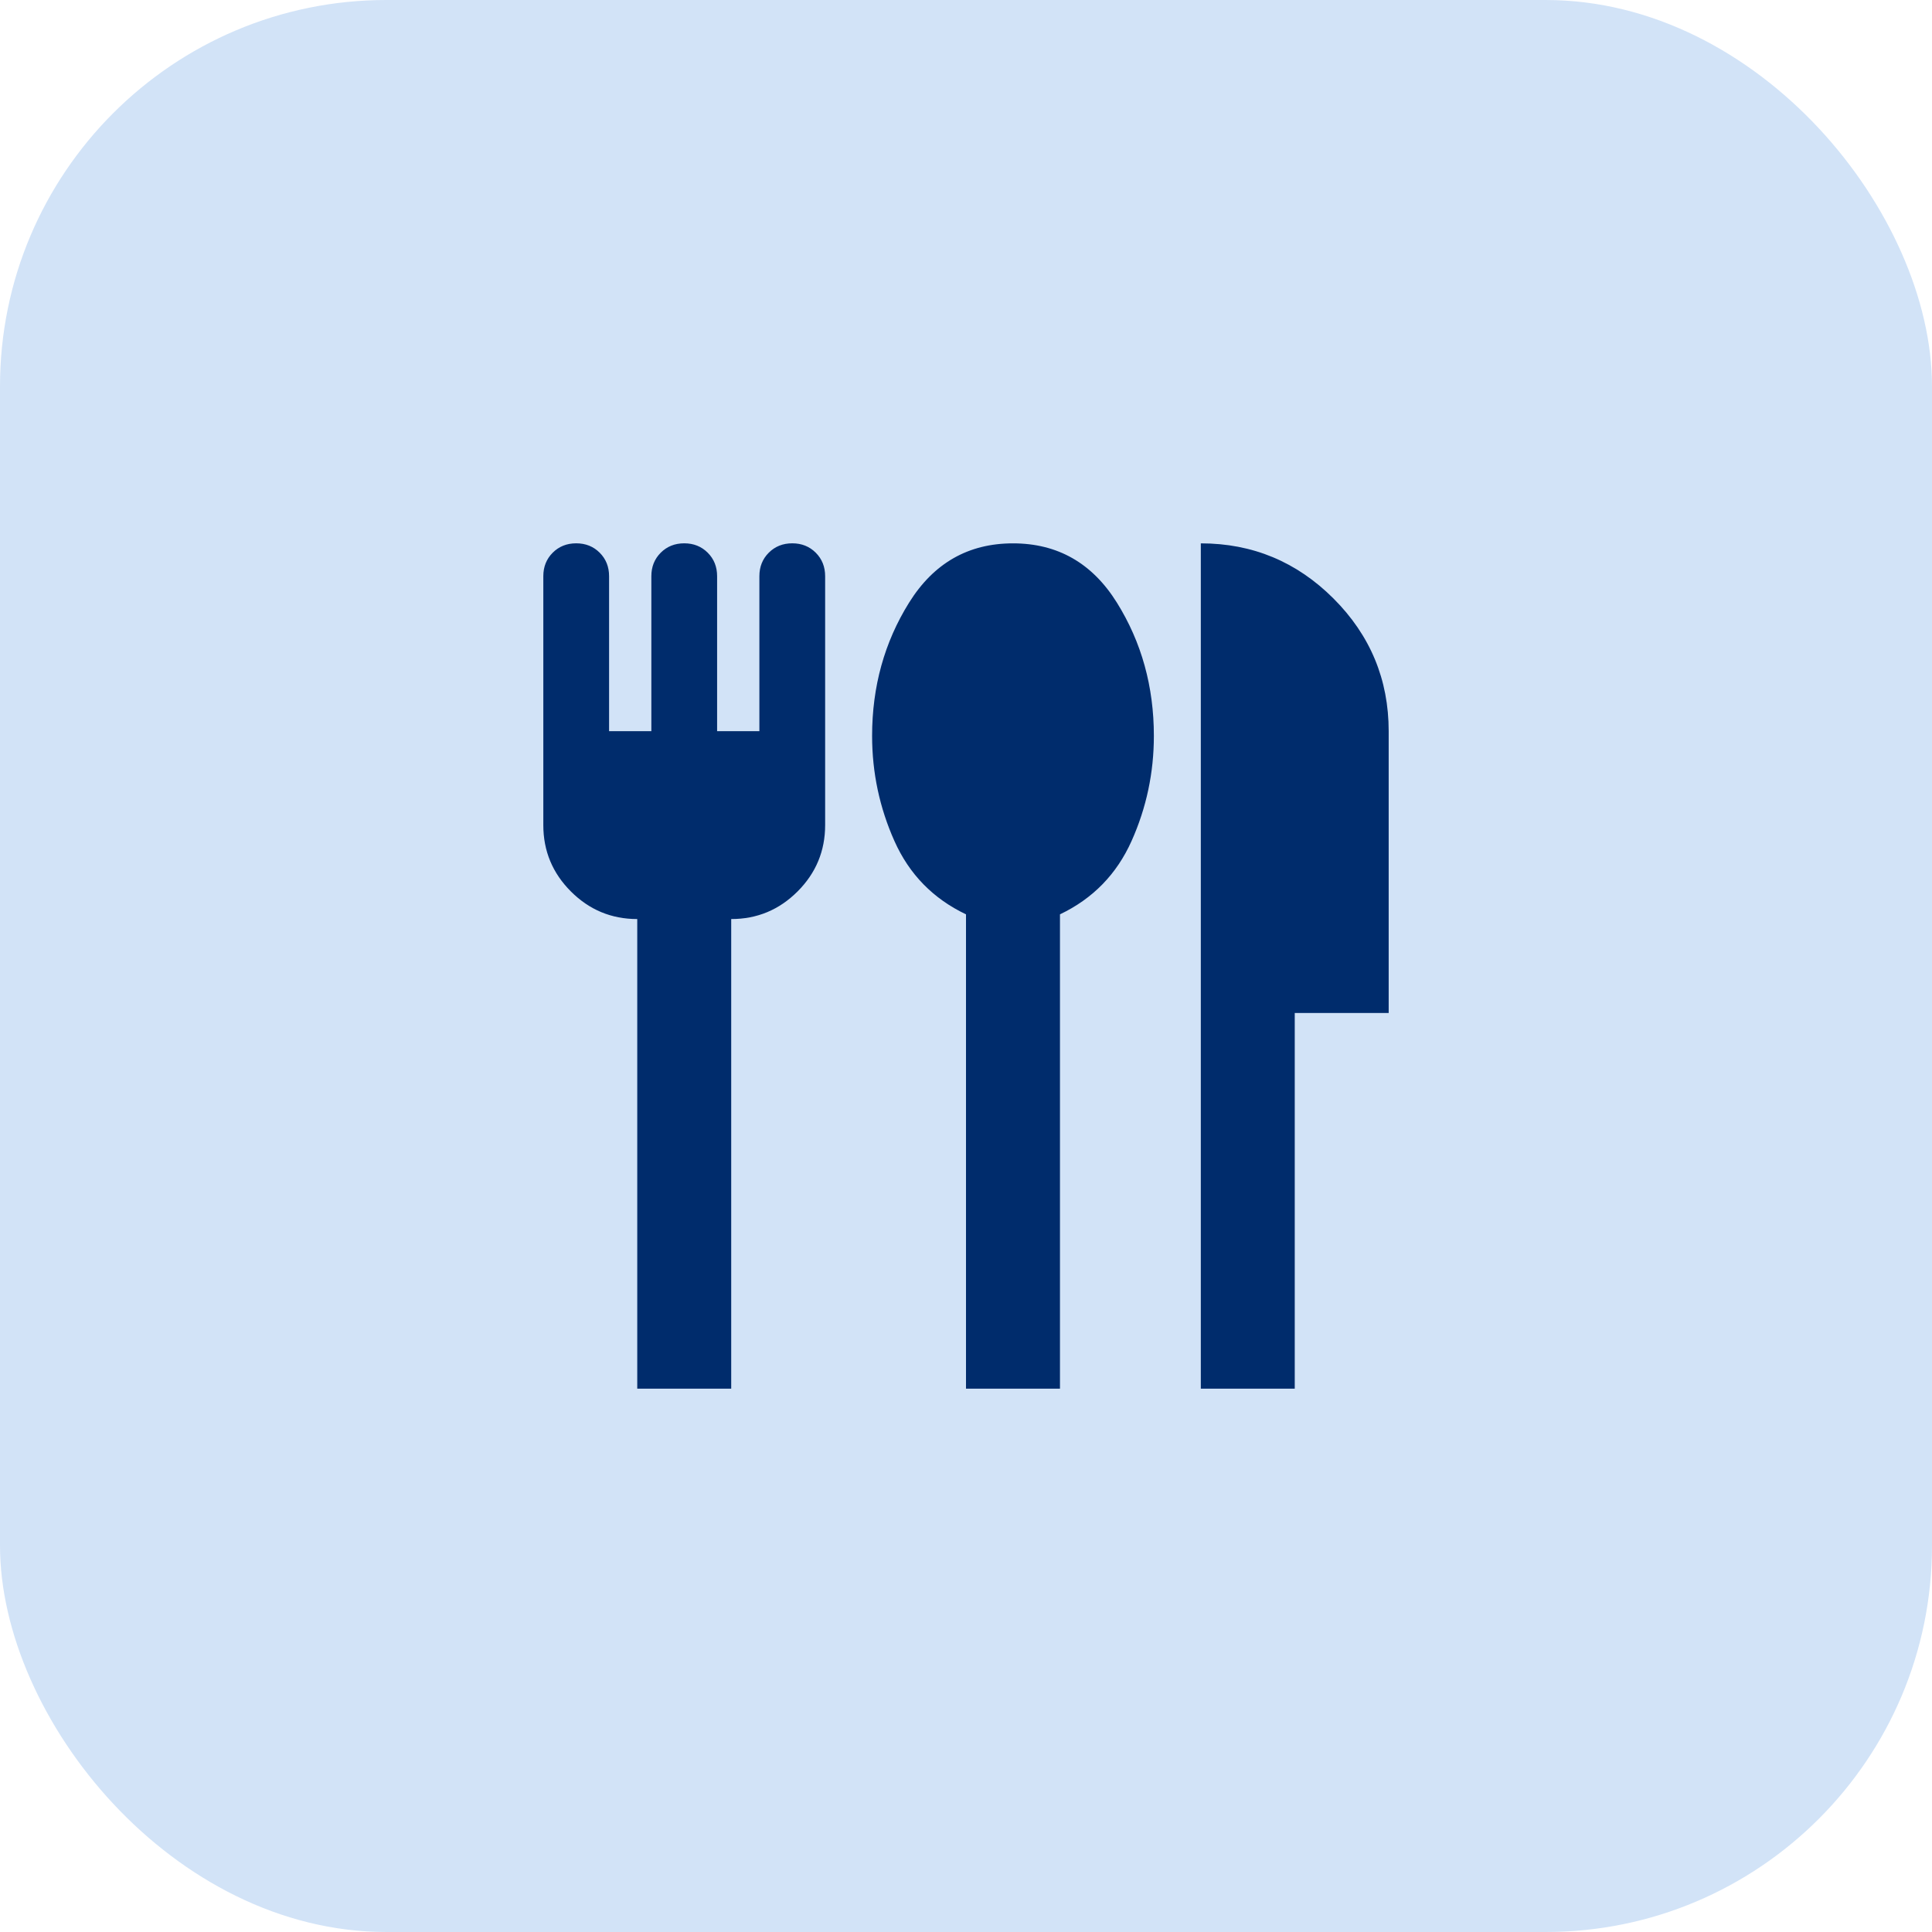 <?xml version="1.0" encoding="UTF-8"?>
<svg id="Ebene_1" data-name="Ebene 1" xmlns="http://www.w3.org/2000/svg" viewBox="0 0 500 500">
  <defs>
    <style>
      .cls-1 {
        fill: #002c6c;
      }

      .cls-2 {
        fill: #d2e3f7;
      }
    </style>
  </defs>
  <rect class="cls-2" width="500" height="500" rx="100" ry="100"/>
  <path class="cls-1" d="M164.92,359.39v-121.54c-6.68,0-12.41-2.38-17.17-7.14-4.76-4.76-7.14-10.48-7.14-17.17v-64.42c0-2.43.81-4.46,2.43-6.08,1.62-1.62,3.65-2.43,6.08-2.43s4.46.81,6.08,2.43,2.43,3.65,2.43,6.08v40.11h10.94v-40.11c0-2.43.81-4.46,2.43-6.08s3.65-2.43,6.08-2.43,4.46.81,6.08,2.43c1.62,1.62,2.43,3.65,2.43,6.08v40.11h10.94v-40.11c0-2.43.81-4.46,2.43-6.08s3.65-2.43,6.08-2.43,4.46.81,6.08,2.43,2.43,3.65,2.43,6.08v64.42c0,6.68-2.38,12.41-7.14,17.17s-10.48,7.14-17.17,7.14v121.54h-24.31ZM250,359.39v-122.76c-8.51-4.05-14.69-10.38-18.53-18.99s-5.77-17.67-5.77-27.19c0-12.76,3.19-24.26,9.57-34.49,6.38-10.23,15.34-15.34,26.89-15.34s20.51,5.11,26.89,15.34c6.38,10.23,9.57,21.73,9.57,34.49,0,9.52-1.92,18.59-5.77,27.19s-10.03,14.94-18.53,18.99v122.76h-24.31ZM310.77,359.39v-218.77c13.37,0,24.81,4.76,34.34,14.28,9.52,9.52,14.28,20.97,14.28,34.34v72.92h-24.31v97.23h-24.31Z"/>
</svg>